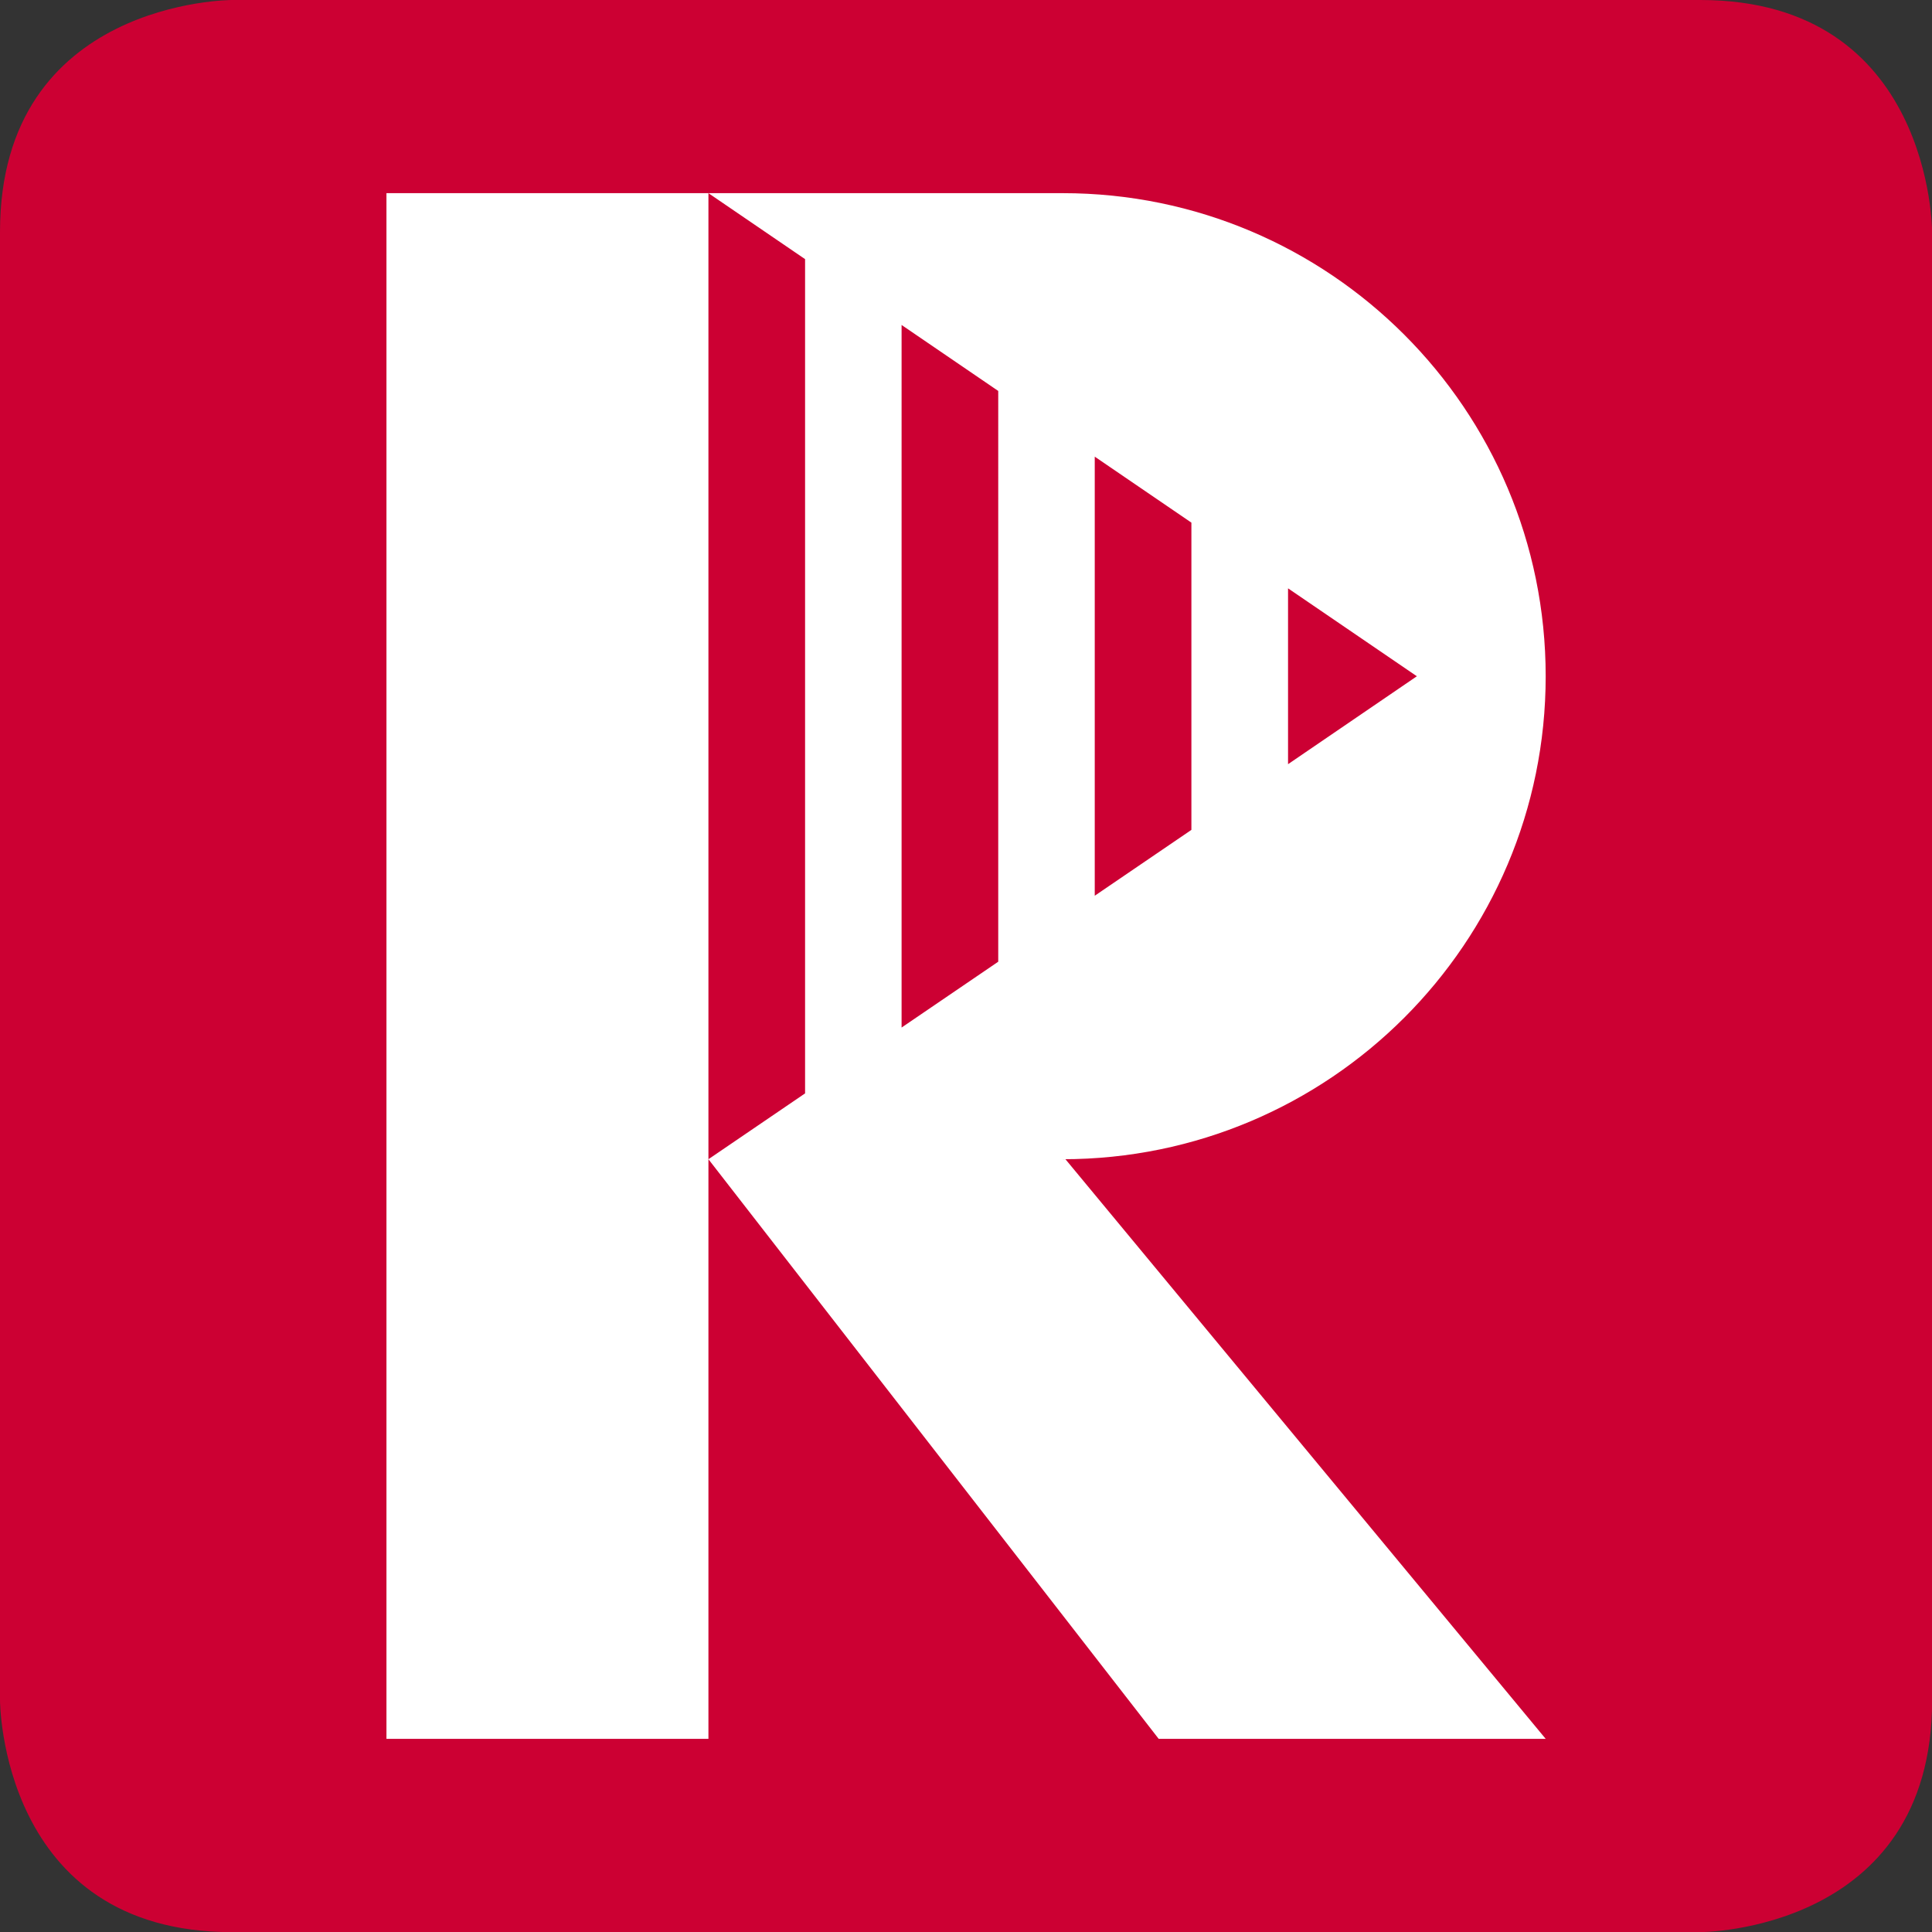 <?xml version="1.0" encoding="utf-8"?>
<!-- Generator: Adobe Illustrator 24.3.2, SVG Export Plug-In . SVG Version: 6.00 Build 0)  -->
<svg version="1.1" id="Layer_1" xmlns="http://www.w3.org/2000/svg" xmlns:xlink="http://www.w3.org/1999/xlink" x="0px" y="0px"
	 viewBox="0 0 141.73 141.73" style="enable-background:new 0 0 141.73 141.73;" xml:space="preserve">
<rect x="0" y="0" width="141.73" height="141.73" fill="#333333" stroke="none"/>
<style type="text/css">
	.st0{clip-path:url(#SVGID_2_);fill:#CC0033;}
	.st1{fill:#FFFFFF;}
</style>
<g>
	<defs>
		<rect id="SVGID_1_" width="141.73" height="141.73"/>
	</defs>
	<clipPath id="SVGID_2_">
		<use xlink:href="#SVGID_1_"  style="overflow:visible;"/>
	</clipPath>
	<path class="st0" d="M17.01,0C17.01,0,0,0,0,17.01v107.72c0,0,0,17.01,17.01,17.01h107.72c0,0,17.01,0,17.01-17.01V17.01
		c0,0,0-17.01-17.01-17.01H17.01z"/>
</g>
<path class="st1" d="M51.97,85.04V14.17h-4.72h-18.9v70.87v42.52h23.62V85.04z M103.94,49.61l-9.45,6.45V43.16L103.94,49.61z
	 M87.4,60.88l-7.09,4.83V33.5l7.09,4.84V60.88z M73.23,70.55l-7.09,4.83V23.84l7.09,4.84V70.55z M113.39,49.61
	c0-19.57-15.86-35.44-35.43-35.44H51.97l7.09,4.84v61.2l-7.09,4.83l33.03,42.52h28.39L78.16,85.04h-0.21
	C97.52,85.04,113.39,69.18,113.39,49.61"/>
</svg>
